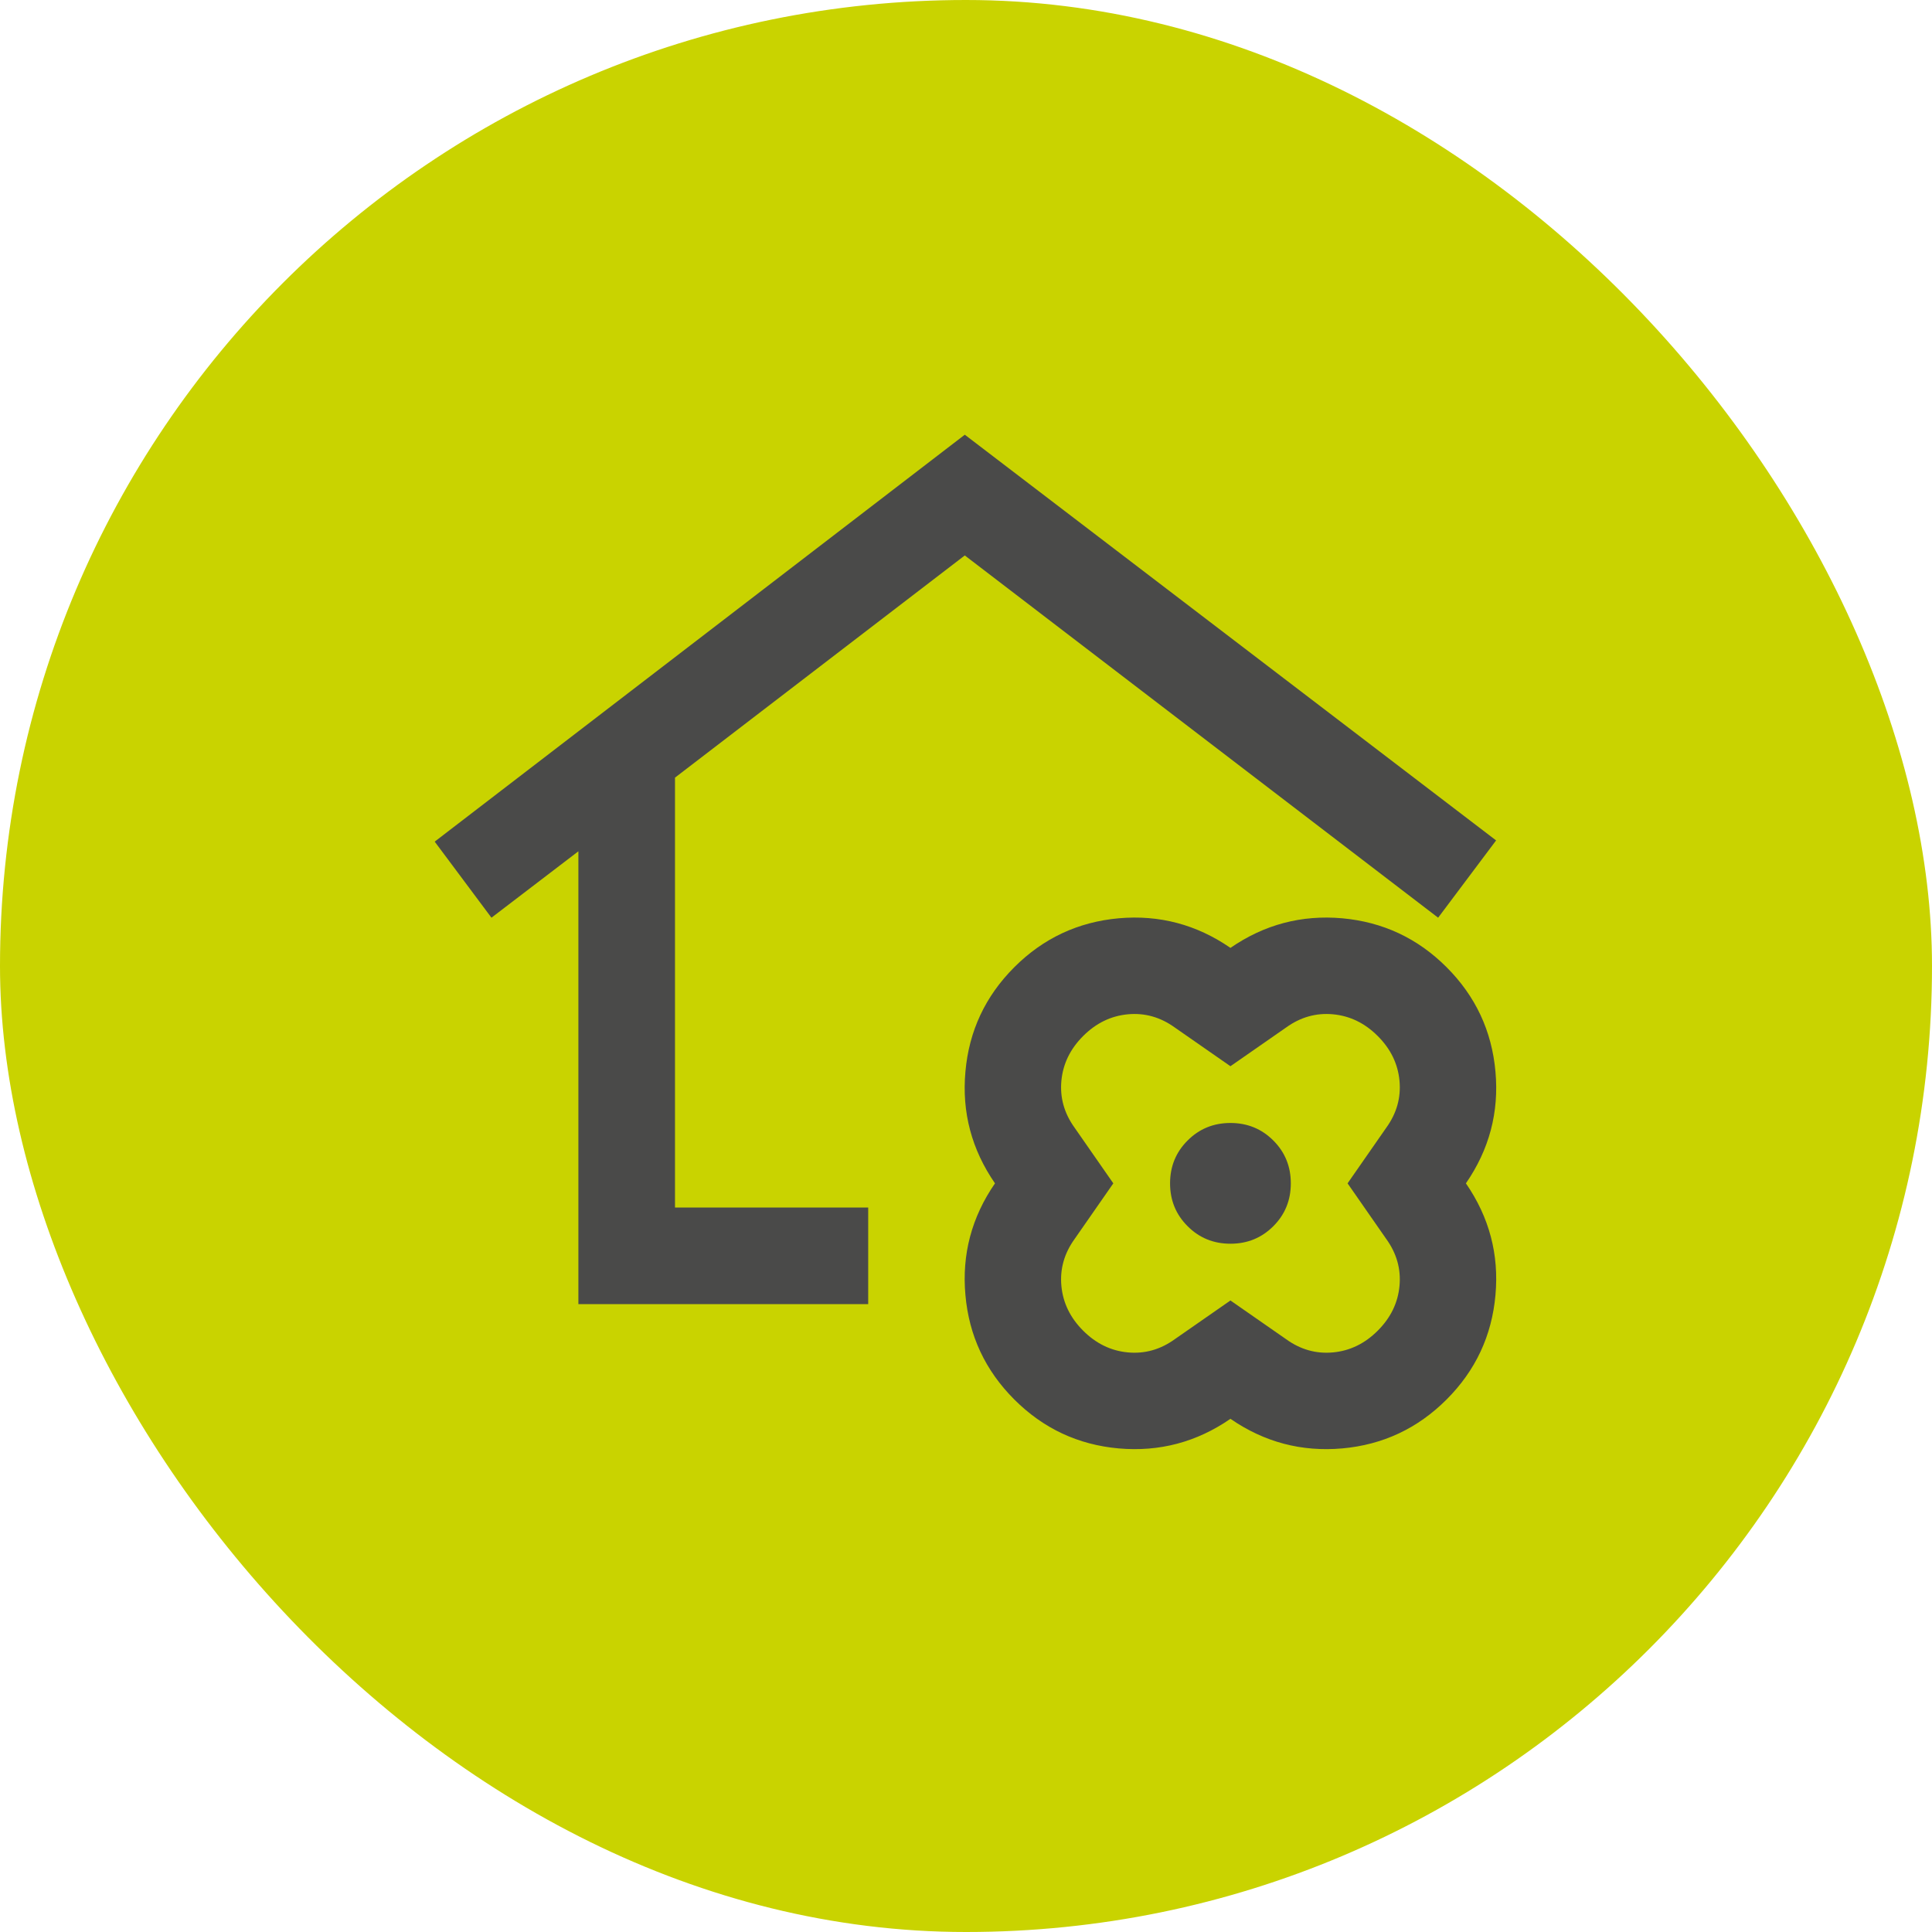 <?xml version="1.0" encoding="UTF-8"?>
<svg width="40px" height="40px" viewBox="0 0 40 40" version="1.1" xmlns="http://www.w3.org/2000/svg" xmlns:xlink="http://www.w3.org/1999/xlink">
    <title>Group 18</title>
    <g id="Pharmanager" stroke="none" stroke-width="1" fill="none" fill-rule="evenodd">
        <g id="Catalogue-Selection" transform="translate(-366, -648)">
            <g id="Group-24" transform="translate(150, 419)">
                <g id="Group-7" transform="translate(210, 0)">
                    <g id="Group-18" transform="translate(6, 229)">
                        <rect id="Rectangle-Copy" fill="#C9D300" x="0" y="0" width="40" height="40" rx="20"></rect>
                        <g id="home_and_garden_FILL0_wght400_GRAD0_opsz24" transform="translate(9, 9)" fill="#4A4A49" fill-rule="nonzero">
                            <path d="M2.975,18 L2.975,8.625 L1.175,10 L0,8.425 L10.975,0 L21.975,8.4 L20.775,10 L10.975,2.5 L4.975,7.1 L4.975,16 L8.975,16 L8.975,18 L2.975,18 Z M16.475,20.375 C15.775,20.858 15.004,21.062 14.162,20.988 C13.321,20.913 12.6,20.575 12,19.975 C11.4,19.375 11.062,18.654 10.988,17.812 C10.912,16.971 11.117,16.2 11.6,15.5 C11.117,14.8 10.912,14.029 10.988,13.188 C11.062,12.346 11.4,11.625 12,11.025 C12.6,10.425 13.321,10.088 14.162,10.012 C15.004,9.938 15.775,10.142 16.475,10.625 C17.175,10.142 17.946,9.938 18.788,10.012 C19.629,10.088 20.35,10.425 20.95,11.025 C21.55,11.625 21.887,12.346 21.962,13.188 C22.038,14.029 21.833,14.8 21.35,15.5 C21.833,16.2 22.038,16.971 21.962,17.812 C21.887,18.654 21.55,19.375 20.95,19.975 C20.35,20.575 19.629,20.913 18.788,20.988 C17.946,21.062 17.175,20.858 16.475,20.375 Z M16.475,17.925 L17.625,18.725 C17.925,18.942 18.25,19.033 18.6,19 C18.95,18.967 19.258,18.817 19.525,18.55 C19.792,18.283 19.942,17.975 19.975,17.625 C20.008,17.275 19.917,16.95 19.7,16.65 L18.9,15.5 L19.7,14.35 C19.917,14.05 20.008,13.725 19.975,13.375 C19.942,13.025 19.792,12.717 19.525,12.45 C19.258,12.183 18.95,12.033 18.6,12 C18.25,11.967 17.925,12.058 17.625,12.275 L16.475,13.075 L15.325,12.275 C15.025,12.058 14.7,11.967 14.35,12 C14,12.033 13.692,12.183 13.425,12.45 C13.158,12.717 13.008,13.025 12.975,13.375 C12.942,13.725 13.033,14.05 13.25,14.35 L14.05,15.5 L13.25,16.65 C13.033,16.95 12.942,17.275 12.975,17.625 C13.008,17.975 13.158,18.283 13.425,18.55 C13.692,18.817 14,18.967 14.35,19 C14.7,19.033 15.025,18.942 15.325,18.725 L16.475,17.925 Z M16.475,16.75 C16.825,16.75 17.121,16.629 17.363,16.387 C17.604,16.146 17.725,15.85 17.725,15.5 C17.725,15.15 17.604,14.854 17.363,14.613 C17.121,14.371 16.825,14.25 16.475,14.25 C16.125,14.25 15.829,14.371 15.588,14.613 C15.346,14.854 15.225,15.15 15.225,15.5 C15.225,15.85 15.346,16.146 15.588,16.387 C15.829,16.629 16.125,16.75 16.475,16.75 Z" id="Shape"></path>
                        </g>
                    </g>
                </g>
            </g>
        </g>
    </g>
</svg>